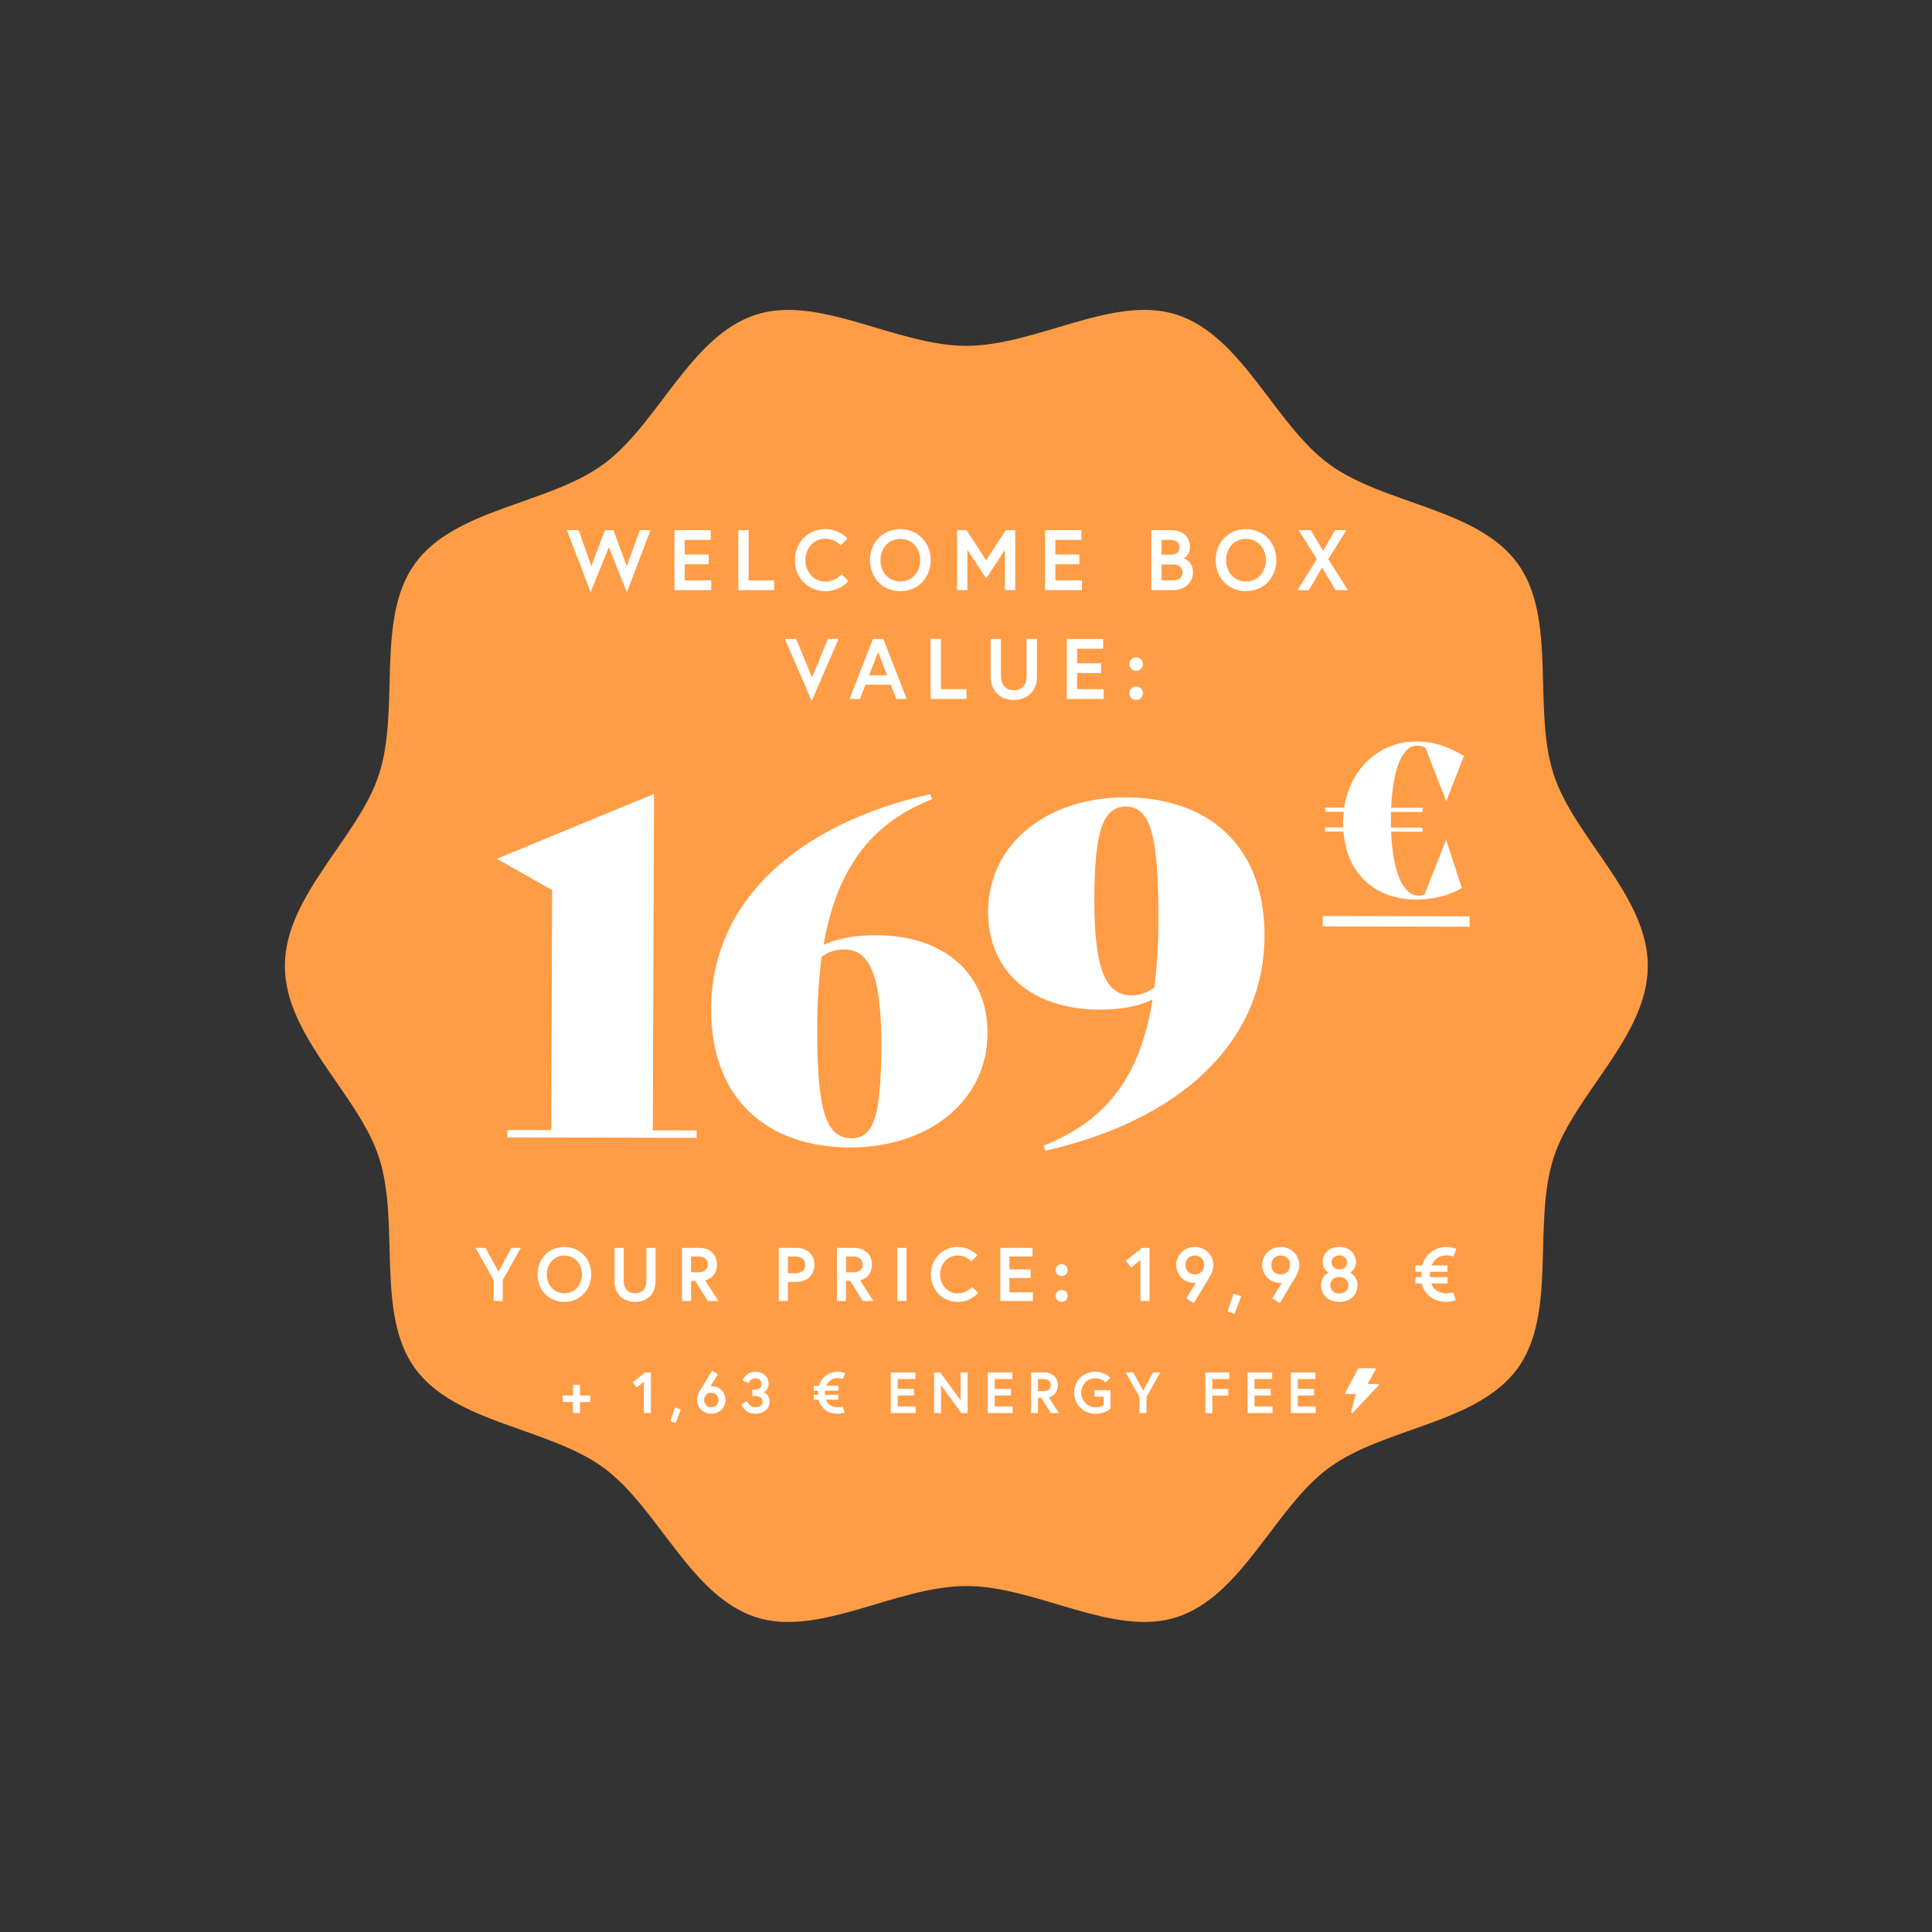 <svg width="2930" height="2930" viewBox="0 0 2930 2930" fill="none" xmlns="http://www.w3.org/2000/svg">
<rect x="0" y="0" width="2930" height="2930" fill="#333333" stroke="none"/>
<path d="M2499 1464.91C2499 1358.2 2387.29 1270.52 2356.16 1174.22C2323.91 1074.41 2361.85 937.75 2301.66 854.673C2240.87 770.771 2099.34 765.092 2015.81 704.029C1933.1 643.575 1884.31 509.785 1784.94 477.36C1689.07 446.095 1571.74 524.501 1465.5 524.501C1359.26 524.501 1241.93 446.095 1146.06 477.36C1046.69 509.754 997.902 643.575 915.192 704.029C831.661 765.092 690.101 770.771 629.338 854.673C569.152 937.75 607.117 1074.41 574.836 1174.22C543.709 1270.55 432 1358.2 432 1464.91C432 1571.62 543.709 1659.31 574.836 1755.61C607.087 1855.42 569.152 1992.08 629.338 2075.15C690.132 2159.06 831.661 2164.73 915.192 2225.8C997.902 2286.25 1046.69 2420.04 1146.06 2452.47C1241.93 2483.73 1359.26 2405.29 1465.5 2405.29C1571.74 2405.29 1689.07 2483.7 1784.94 2452.44C1884.31 2420.04 1933.1 2286.22 2015.81 2225.77C2099.34 2164.7 2240.9 2159.02 2301.66 2075.12C2361.85 1992.05 2323.88 1855.39 2356.16 1755.58C2387.29 1659.31 2499 1571.65 2499 1464.91Z" fill="#FF9C46"/>
<path d="M986.582 804L950.702 898.12L923.402 829.87L895.712 898.12L859.832 804H877.512L896.752 858.6L917.422 804H930.292L950.572 858.6L970.332 804H986.582ZM1038.37 818.82V840.92H1074.77V855.74H1038.37V880.18H1078.67V895H1022.77V804H1077.89V818.82H1038.37ZM1119.74 895V804H1135.34V880.18H1174.08V895H1119.74ZM1251.69 882C1267.68 882 1276.26 870.82 1276.26 870.82L1286.66 881.09C1286.66 881.09 1274.7 896.56 1251.69 896.56C1225.43 896.56 1205.54 876.41 1205.54 849.5C1205.54 822.59 1225.43 802.44 1251.69 802.44C1273.53 802.44 1285.36 816.74 1285.36 816.74L1274.83 827.01C1274.83 827.01 1266.64 817 1251.69 817C1233.75 817 1221.4 831.95 1221.4 849.5C1221.4 867.05 1233.75 882 1251.69 882ZM1365.41 802.44C1391.93 802.44 1411.43 822.59 1411.43 849.5C1411.43 876.41 1391.93 896.56 1365.41 896.56C1338.89 896.56 1319.39 876.41 1319.39 849.5C1319.39 822.59 1338.89 802.44 1365.41 802.44ZM1365.41 881.74C1383.74 881.74 1395.57 867.05 1395.57 849.5C1395.57 831.95 1383.74 817.26 1365.41 817.26C1347.08 817.26 1335.25 831.95 1335.25 849.5C1335.25 867.05 1347.08 881.74 1365.41 881.74ZM1451.52 804H1465.95L1495.59 849.76L1525.23 804H1539.66V895H1524.06V833.9L1495.59 877.19L1467.12 833.9V895H1451.52V804ZM1600.52 818.82V840.92H1636.92V855.74H1600.52V880.18H1640.82V895H1584.92V804H1640.04V818.82H1600.52ZM1746.1 895V804H1775.61C1790.43 804 1804.6 810.89 1804.6 830C1804.6 841.05 1796.41 846.38 1795.11 846.77C1796.41 847.03 1809.28 851.71 1809.28 868.09C1809.28 884.08 1796.02 895 1778.86 895H1746.1ZM1778.34 880.18C1786.92 880.18 1793.42 876.67 1793.42 868.09C1793.42 859.51 1786.92 856 1778.34 856H1761.7V880.18H1778.34ZM1761.7 841.18H1775.09C1783.8 841.18 1788.74 837.93 1788.74 830C1788.74 822.07 1782.76 818.82 1775.09 818.82H1761.7V841.18ZM1889.6 802.44C1916.12 802.44 1935.62 822.59 1935.62 849.5C1935.62 876.41 1916.12 896.56 1889.6 896.56C1863.08 896.56 1843.58 876.41 1843.58 849.5C1843.58 822.59 1863.08 802.44 1889.6 802.44ZM1889.6 881.74C1907.93 881.74 1919.76 867.05 1919.76 849.5C1919.76 831.95 1907.93 817.26 1889.6 817.26C1871.27 817.26 1859.44 831.95 1859.44 849.5C1859.44 867.05 1871.27 881.74 1889.6 881.74ZM2025.5 895L2005.09 860.68L1985.2 895H1967.65L1997.03 847.94L1969.47 804H1987.93L2006.52 835.46L2024.85 804H2042.01L2014.45 847.94L2044.09 895H2025.5ZM1271.72 969L1231.03 1063.12L1190.34 969H1207.37L1231.55 1027.37L1255.47 969H1271.72ZM1288.46 1060L1323.82 969H1339.68L1375.04 1060H1359.31L1350.99 1038.42H1312.51L1304.19 1060H1288.46ZM1331.75 988.63L1318.1 1024.12H1345.4L1331.75 988.63ZM1411.4 1060V969H1427V1045.18H1465.74V1060H1411.4ZM1557 1025.03C1557 995 1557 969 1557 969H1572.6V1026.98C1572.6 1047 1558.95 1061.56 1537.5 1061.56C1516.05 1061.56 1502.4 1047 1502.4 1026.98V969H1518C1518 969 1518 995 1518 1025.03C1518 1038.03 1524.5 1046.74 1537.5 1046.74C1550.37 1046.74 1557 1038.03 1557 1025.03ZM1633.5 983.82V1005.92H1669.9V1020.74H1633.5V1045.18H1673.8V1060H1617.9V969H1673.02V983.82H1633.5ZM1712.79 1051.29C1712.79 1045.57 1717.34 1041.02 1723.06 1041.02C1728.78 1041.02 1733.33 1045.57 1733.33 1051.29C1733.33 1057.01 1728.78 1061.56 1723.06 1061.56C1717.34 1061.56 1712.79 1057.01 1712.79 1051.29ZM1712.79 1007.09C1712.79 1001.37 1717.34 996.82 1723.06 996.82C1728.78 996.82 1733.33 1001.37 1733.33 1007.09C1733.33 1012.81 1728.78 1017.36 1723.06 1017.36C1717.34 1017.36 1712.79 1012.81 1712.79 1007.09Z" fill="white"/>
<path d="M762.429 1941.26V1973H748.629V1941.26L721.144 1892.5H736.324L755.989 1928.49L775.654 1892.5H789.914L762.429 1941.26ZM855.9 1891.12C879.36 1891.12 896.61 1908.94 896.61 1932.75C896.61 1956.55 879.36 1974.38 855.9 1974.38C832.44 1974.38 815.19 1956.55 815.19 1932.75C815.19 1908.94 832.44 1891.12 855.9 1891.12ZM855.9 1961.27C872.115 1961.27 882.58 1948.27 882.58 1932.75C882.58 1917.22 872.115 1904.23 855.9 1904.23C839.685 1904.23 829.22 1917.22 829.22 1932.75C829.22 1948.27 839.685 1961.27 855.9 1961.27ZM980.373 1942.06C980.373 1915.5 980.373 1892.5 980.373 1892.5H994.173V1943.79C994.173 1961.5 982.098 1974.38 963.123 1974.38C944.148 1974.38 932.073 1961.5 932.073 1943.79V1892.5H945.873C945.873 1892.5 945.873 1915.5 945.873 1942.06C945.873 1953.56 951.623 1961.27 963.123 1961.27C974.508 1961.27 980.373 1953.56 980.373 1942.06ZM1034.25 1973V1892.5H1060.7C1076.68 1892.5 1087.38 1902.85 1087.38 1917.57C1087.38 1929.64 1080.94 1938.84 1069.44 1941.72L1089.56 1973H1073.46L1054.37 1942.64H1048.05V1973H1034.25ZM1058.97 1929.53C1067.83 1929.53 1073.35 1925.5 1073.35 1917.57C1073.35 1909.64 1067.83 1905.61 1058.97 1905.61H1048.05V1929.53H1058.97ZM1206.74 1930.91C1216.17 1930.91 1221.12 1925.85 1221.12 1918.26C1221.12 1910.67 1216.17 1905.61 1206.74 1905.61H1194.9V1930.91H1206.74ZM1181.1 1973V1892.5H1208.47C1224.45 1892.5 1235.15 1903.54 1235.15 1918.26C1235.15 1932.98 1224.45 1944.02 1208.47 1944.02H1194.9V1973H1181.1ZM1269.23 1973V1892.5H1295.68C1311.67 1892.5 1322.36 1902.85 1322.36 1917.57C1322.36 1929.64 1315.92 1938.84 1304.42 1941.72L1324.55 1973H1308.45L1289.36 1942.64H1283.03V1973H1269.23ZM1293.96 1929.53C1302.81 1929.53 1308.33 1925.5 1308.33 1917.57C1308.33 1909.64 1302.81 1905.61 1293.96 1905.61H1283.03V1929.53H1293.96ZM1360.89 1973V1892.5H1374.69V1973H1360.89ZM1452.53 1961.5C1466.68 1961.5 1474.27 1951.61 1474.27 1951.61L1483.47 1960.69C1483.47 1960.69 1472.89 1974.38 1452.53 1974.38C1429.3 1974.38 1411.71 1956.55 1411.71 1932.75C1411.71 1908.94 1429.3 1891.12 1452.53 1891.12C1471.85 1891.12 1482.32 1903.77 1482.32 1903.77L1473 1912.85C1473 1912.85 1465.76 1904 1452.53 1904C1436.66 1904 1425.74 1917.22 1425.74 1932.75C1425.74 1948.27 1436.66 1961.5 1452.53 1961.5ZM1530.82 1905.61V1925.16H1563.02V1938.27H1530.82V1959.89H1566.47V1973H1517.02V1892.5H1565.78V1905.61H1530.82ZM1600.96 1965.29C1600.96 1960.23 1604.99 1956.21 1610.05 1956.21C1615.11 1956.21 1619.13 1960.23 1619.13 1965.29C1619.13 1970.35 1615.11 1974.38 1610.05 1974.38C1604.99 1974.38 1600.96 1970.35 1600.96 1965.29ZM1600.96 1926.19C1600.96 1921.13 1604.99 1917.11 1610.05 1917.11C1615.11 1917.11 1619.13 1921.13 1619.13 1926.19C1619.13 1931.25 1615.11 1935.28 1610.05 1935.28C1604.99 1935.28 1600.96 1931.25 1600.96 1926.19ZM1707.49 1912.05L1731.99 1892.5H1743.37V1973H1729.57V1910.9L1715.43 1922.17L1707.49 1912.05ZM1799.07 1969.09L1813.79 1945.28C1813.79 1945.28 1812.3 1945.63 1811.03 1945.63C1794.47 1945.63 1783.78 1932.06 1783.78 1918.37C1783.78 1904.69 1794.7 1891.12 1811.95 1891.12C1829.2 1891.12 1840.13 1904.69 1840.13 1918.14C1840.13 1925.04 1837.6 1930.91 1835.53 1934.82C1834.26 1937.12 1810.57 1976.22 1810.57 1976.22L1799.07 1969.09ZM1811.95 1932.75C1819.89 1932.75 1826.21 1927.11 1826.21 1918.37C1826.21 1909.64 1819.89 1904 1811.95 1904C1804.02 1904 1797.69 1909.64 1797.69 1918.37C1797.69 1927.11 1804.02 1932.75 1811.95 1932.75ZM1870.74 1961.84L1882.24 1965.87L1872.23 1992.67L1861.65 1988.99L1870.74 1961.84ZM1929.41 1969.09L1944.13 1945.28C1944.13 1945.28 1942.64 1945.63 1941.37 1945.63C1924.81 1945.63 1914.12 1932.06 1914.12 1918.37C1914.12 1904.69 1925.04 1891.12 1942.29 1891.12C1959.54 1891.12 1970.47 1904.69 1970.47 1918.14C1970.47 1925.04 1967.94 1930.91 1965.87 1934.82C1964.6 1937.12 1940.91 1976.22 1940.91 1976.22L1929.41 1969.09ZM1942.29 1932.75C1950.23 1932.75 1956.55 1927.11 1956.55 1918.37C1956.55 1909.64 1950.23 1904 1942.29 1904C1934.36 1904 1928.03 1909.64 1928.03 1918.37C1928.03 1927.11 1934.36 1932.75 1942.29 1932.75ZM2031.12 1891.12C2047.91 1891.12 2056.42 1902.39 2056.42 1914.35C2056.42 1925.04 2047.45 1930.22 2047.45 1930.22C2047.45 1930.22 2058.72 1934.7 2058.72 1949.31C2058.72 1962.76 2048.6 1974.38 2031.12 1974.38C2013.64 1974.38 2003.52 1962.76 2003.52 1949.31C2003.52 1934.7 2014.79 1930.22 2014.79 1930.22C2014.79 1930.22 2005.82 1925.04 2005.82 1914.35C2005.82 1902.39 2014.33 1891.12 2031.12 1891.12ZM2031.12 1961.73C2040.21 1961.73 2044.81 1955.63 2044.81 1949.08C2044.81 1942.52 2040.21 1936.66 2031.12 1936.66C2022.04 1936.66 2017.44 1942.52 2017.44 1949.08C2017.44 1955.63 2022.04 1961.73 2031.12 1961.73ZM2042.74 1914.46C2042.74 1907.91 2037.56 1903.77 2031.12 1903.77C2024.68 1903.77 2019.51 1907.91 2019.51 1914.46C2019.51 1921.02 2024.68 1925.16 2031.12 1925.16C2037.56 1925.16 2042.74 1921.02 2042.74 1914.46ZM2146.6 1928.72V1919.06H2156.72C2161.66 1902.39 2175.58 1891.12 2194.09 1891.12C2201.57 1891.12 2208.58 1893.88 2208.58 1893.88L2204.44 1905.61C2204.44 1905.61 2200.07 1903.77 2194.09 1903.77C2182.25 1903.77 2174.77 1910.09 2171.09 1919.06H2195.13V1928.72H2168.79C2168.56 1930.1 2168.45 1931.37 2168.45 1932.75C2168.45 1934.13 2168.45 1935.51 2168.68 1936.77H2195.13V1946.43H2170.4C2174.08 1955.4 2181.67 1961.5 2193.4 1961.5C2199.73 1961.5 2203.75 1959.89 2203.75 1959.89L2207.78 1971.62C2207.78 1971.62 2202.14 1974.38 2193.4 1974.38C2173.16 1974.38 2160.74 1963.11 2155.8 1946.43H2146.6V1936.77H2155.34C2155.22 1935.51 2155.22 1934.13 2155.22 1932.75C2155.22 1931.37 2155.34 1929.99 2155.45 1928.72H2146.6Z" fill="white"/>
<path d="M895.174 2116.42V2126.28H879.598V2143H869.038V2126.28H853.462V2116.42H869.038V2100.23H879.598V2116.42H895.174ZM959.631 2096.36L978.375 2081.4H987.087V2143H976.527V2095.48L965.703 2104.1L959.631 2096.36ZM1023.64 2134.46L1032.44 2137.54L1024.78 2158.05L1016.69 2155.23L1023.64 2134.46ZM1088.78 2084.04L1077.34 2102.61C1077.34 2102.61 1078.48 2102.34 1079.45 2102.34C1092.74 2102.34 1100.3 2112.73 1100.3 2123.2C1100.3 2133.67 1091.94 2144.06 1078.74 2144.06C1065.54 2144.06 1057.18 2133.67 1057.18 2123.38C1057.18 2118.1 1059.03 2113.52 1060.62 2110.62C1061.58 2108.86 1079.98 2078.58 1079.98 2078.58L1088.78 2084.04ZM1078.74 2112.2C1072.67 2112.2 1067.83 2116.51 1067.83 2123.2C1067.83 2129.89 1072.67 2134.2 1078.74 2134.2C1084.82 2134.2 1089.66 2129.89 1089.66 2123.2C1089.66 2116.51 1084.82 2112.2 1078.74 2112.2ZM1154.99 2098.82C1154.99 2093.9 1151.21 2090.2 1145.75 2090.2C1137.74 2090.2 1135.28 2097.68 1135.28 2097.68L1126.13 2093.37C1126.13 2093.37 1130.88 2080.34 1145.75 2080.34C1157.02 2080.34 1165.64 2087.47 1165.64 2098.82C1165.64 2107.62 1158.07 2111.76 1158.07 2111.76C1158.07 2111.76 1167.14 2114.05 1167.14 2125.84C1167.14 2137.02 1157.81 2144.06 1145.84 2144.06C1128.68 2144.06 1124.28 2129.8 1124.28 2129.8L1132.9 2124.78C1132.9 2124.78 1135.63 2134.2 1145.84 2134.2C1152.53 2134.2 1156.58 2130.59 1156.58 2125.84C1156.58 2119.33 1150.94 2117.13 1145.4 2117.13H1141V2107.45H1144.34C1150.77 2107.45 1154.99 2105.07 1154.99 2098.82ZM1234.21 2109.12V2101.73H1241.96C1245.74 2088.97 1256.39 2080.34 1270.56 2080.34C1276.28 2080.34 1281.65 2082.46 1281.65 2082.46L1278.48 2091.43C1278.48 2091.43 1275.13 2090.02 1270.56 2090.02C1261.49 2090.02 1255.77 2094.86 1252.96 2101.73H1271.35V2109.12H1251.2C1251.02 2110.18 1250.93 2111.14 1250.93 2112.2C1250.93 2113.26 1250.93 2114.31 1251.11 2115.28H1271.35V2122.67H1252.43C1255.25 2129.54 1261.05 2134.2 1270.03 2134.2C1274.87 2134.2 1277.95 2132.97 1277.95 2132.97L1281.03 2141.94C1281.03 2141.94 1276.72 2144.06 1270.03 2144.06C1254.54 2144.06 1245.04 2135.43 1241.25 2122.67H1234.21V2115.28H1240.9C1240.81 2114.31 1240.81 2113.26 1240.81 2112.2C1240.81 2111.14 1240.9 2110.09 1240.99 2109.12H1234.21ZM1361.46 2091.43V2106.39H1386.1V2116.42H1361.46V2132.97H1388.74V2143H1350.9V2081.4H1388.22V2091.43H1361.46ZM1416.54 2081.4H1426.05L1456.85 2123.82V2081.4H1467.41V2143H1457.9L1427.1 2100.67V2143H1416.54V2081.4ZM1508.55 2091.43V2106.39H1533.19V2116.42H1508.55V2132.97H1535.83V2143H1497.99V2081.4H1535.31V2091.43H1508.55ZM1563.63 2143V2081.4H1583.87C1596.11 2081.4 1604.29 2089.32 1604.29 2100.58C1604.29 2109.82 1599.36 2116.86 1590.56 2119.06L1605.96 2143H1593.64L1579.03 2119.77H1574.19V2143H1563.63ZM1582.55 2109.74C1589.33 2109.74 1593.55 2106.66 1593.55 2100.58C1593.55 2094.51 1589.33 2091.43 1582.55 2091.43H1574.19V2109.74H1582.55ZM1661.4 2134.2C1670.2 2134.2 1673.81 2131.21 1673.81 2131.21V2118.18H1659.82V2108.33H1684.19V2136.31C1684.19 2136.31 1676.36 2144.06 1661.4 2144.06C1643.36 2144.06 1629.02 2130.42 1629.02 2112.2C1629.02 2093.98 1642.92 2080.34 1660.96 2080.34C1676.1 2080.34 1683.75 2089.58 1683.75 2089.58L1676.54 2096.62C1676.54 2096.62 1671.43 2090.2 1660.96 2090.2C1648.55 2090.2 1639.75 2100.32 1639.75 2112.2C1639.75 2124.08 1648.99 2134.2 1661.4 2134.2ZM1738.66 2118.71V2143H1728.1V2118.71L1707.06 2081.4H1718.68L1733.73 2108.94L1748.78 2081.4H1759.69L1738.66 2118.71ZM1838.55 2091.43V2106.48H1862.75V2116.51H1838.55V2143H1827.99V2081.4H1864.51V2091.43H1838.55ZM1902.56 2091.43V2106.39H1927.2V2116.42H1902.56V2132.97H1929.84V2143H1892V2081.4H1929.31V2091.43H1902.56ZM1968.2 2091.43V2106.39H1992.84V2116.42H1968.2V2132.97H1995.48V2143H1957.64V2081.4H1994.95V2091.43H1968.2ZM2063.75 2103.05V2081.4H2073.08V2103.05H2063.75Z" fill="white"/>
<path d="M2090.85 2099.64C2090.73 2099.42 2090.54 2099.25 2090.3 2099.12C2090.06 2098.99 2089.78 2098.93 2089.5 2098.93H2073.87L2086.36 2076.8C2086.46 2076.61 2086.51 2076.39 2086.5 2076.18C2086.48 2075.97 2086.4 2075.76 2086.27 2075.59C2086.13 2075.41 2085.95 2075.26 2085.72 2075.16C2085.5 2075.05 2085.25 2075 2085 2075H2061C2060.71 2075 2060.43 2075.07 2060.18 2075.2C2059.94 2075.33 2059.75 2075.52 2059.63 2075.74L2040.13 2112.27C2040.03 2112.46 2039.99 2112.67 2040 2112.88C2040.02 2113.09 2040.1 2113.29 2040.24 2113.47C2040.38 2113.64 2040.56 2113.79 2040.78 2113.89C2041 2113.99 2041.25 2114.04 2041.5 2114.04H2056.14L2049.03 2141.48C2048.96 2141.76 2049 2142.05 2049.15 2142.3C2049.3 2142.56 2049.55 2142.76 2049.86 2142.89C2050.17 2143.01 2050.51 2143.04 2050.84 2142.97C2051.17 2142.91 2051.47 2142.75 2051.68 2142.53L2090.68 2100.97C2090.85 2100.78 2090.96 2100.56 2090.99 2100.32C2091.02 2100.09 2090.97 2099.85 2090.85 2099.64Z" fill="white"/>
<path d="M769.431 1724.91L769.473 1713.71L835.973 1713.87L837.351 1349.87L754.229 1302.77L754.232 1302.07L991.905 1203.96L989.972 1714.25L1056.47 1714.42L1056.43 1725.62L769.431 1724.91ZM1328.81 1418.3C1433.11 1418.55 1497.99 1477.52 1497.65 1567.12C1497.26 1671.41 1405.99 1740.49 1289.09 1740.2C1167.29 1739.89 1077.96 1670.37 1078.49 1529.67C1079.11 1365.17 1211.15 1249.3 1410.82 1204.3L1413.59 1212.01C1319.65 1248.87 1268.99 1318.75 1248.96 1432.8C1270.69 1423.05 1296.61 1418.22 1328.81 1418.3ZM1291.25 1726.2C1326.25 1726.29 1336.19 1689.21 1336.57 1587.01C1337.02 1470.12 1315.43 1439.96 1279.73 1439.87C1267.83 1439.84 1256.62 1443.32 1246.09 1450.99C1241.77 1483.18 1239.53 1518.87 1239.38 1558.07C1238.89 1686.87 1253.45 1726.11 1291.25 1726.2ZM1707.09 1209.23C1828.89 1209.54 1918.22 1279.06 1917.69 1419.76C1917.07 1584.26 1785.03 1700.13 1585.36 1745.13L1582.59 1737.43C1677.93 1699.86 1729.28 1632.79 1747.93 1515.94C1726.19 1526.38 1699.57 1531.22 1667.37 1531.14C1563.07 1530.88 1498.19 1471.92 1498.53 1382.32C1498.93 1278.02 1590.19 1208.94 1707.09 1209.23ZM1716.45 1509.56C1728.35 1509.59 1739.57 1505.42 1750.79 1497.74C1754.41 1467.65 1756.63 1434.76 1756.77 1398.36C1757.26 1269.56 1745.53 1223.33 1707.73 1223.24C1672.73 1223.15 1659.99 1260.22 1659.61 1362.42C1659.16 1479.32 1680.75 1509.47 1716.45 1509.56Z" fill="white"/>
<path d="M2192.92 1273.82L2193.24 1273.82L2216.93 1346.75C2199.86 1357.12 2175.86 1364.32 2147.15 1364.25C2088.16 1364.1 2042.56 1327.71 2037.44 1261.13L2009.68 1261.06L2009.71 1254.75L2036.84 1254.82L2036.87 1247.57C2036.89 1241.89 2037.22 1236.53 2037.87 1231.16L2009.8 1231.1L2009.82 1224.79L2038.53 1224.86C2047.58 1166.2 2090.96 1124.36 2148.37 1124.5C2179.6 1124.58 2201.02 1135.35 2220.22 1146.44L2193.46 1214.83L2193.14 1214.83L2161.59 1133.68C2157.18 1131.78 2153.4 1130.82 2148.35 1130.81C2127.85 1130.76 2112.26 1163.84 2109.82 1225.03L2157.46 1225.15L2157.43 1231.46L2109.48 1231.34L2109.45 1241.12C2109.43 1245.85 2109.41 1250.59 2109.71 1255L2157.34 1255.12L2157.32 1261.43L2109.69 1261.31C2112.29 1323.15 2127.93 1358.2 2151.27 1358.26C2154.43 1358.27 2158.22 1357.65 2160.43 1356.39L2192.92 1273.82Z" fill="white"/>
<path d="M2006.04 1389.13L2228.76 1389.69L2228.7 1405.46L2005.98 1404.91L2006.04 1389.13Z" fill="white"/>
</svg>
